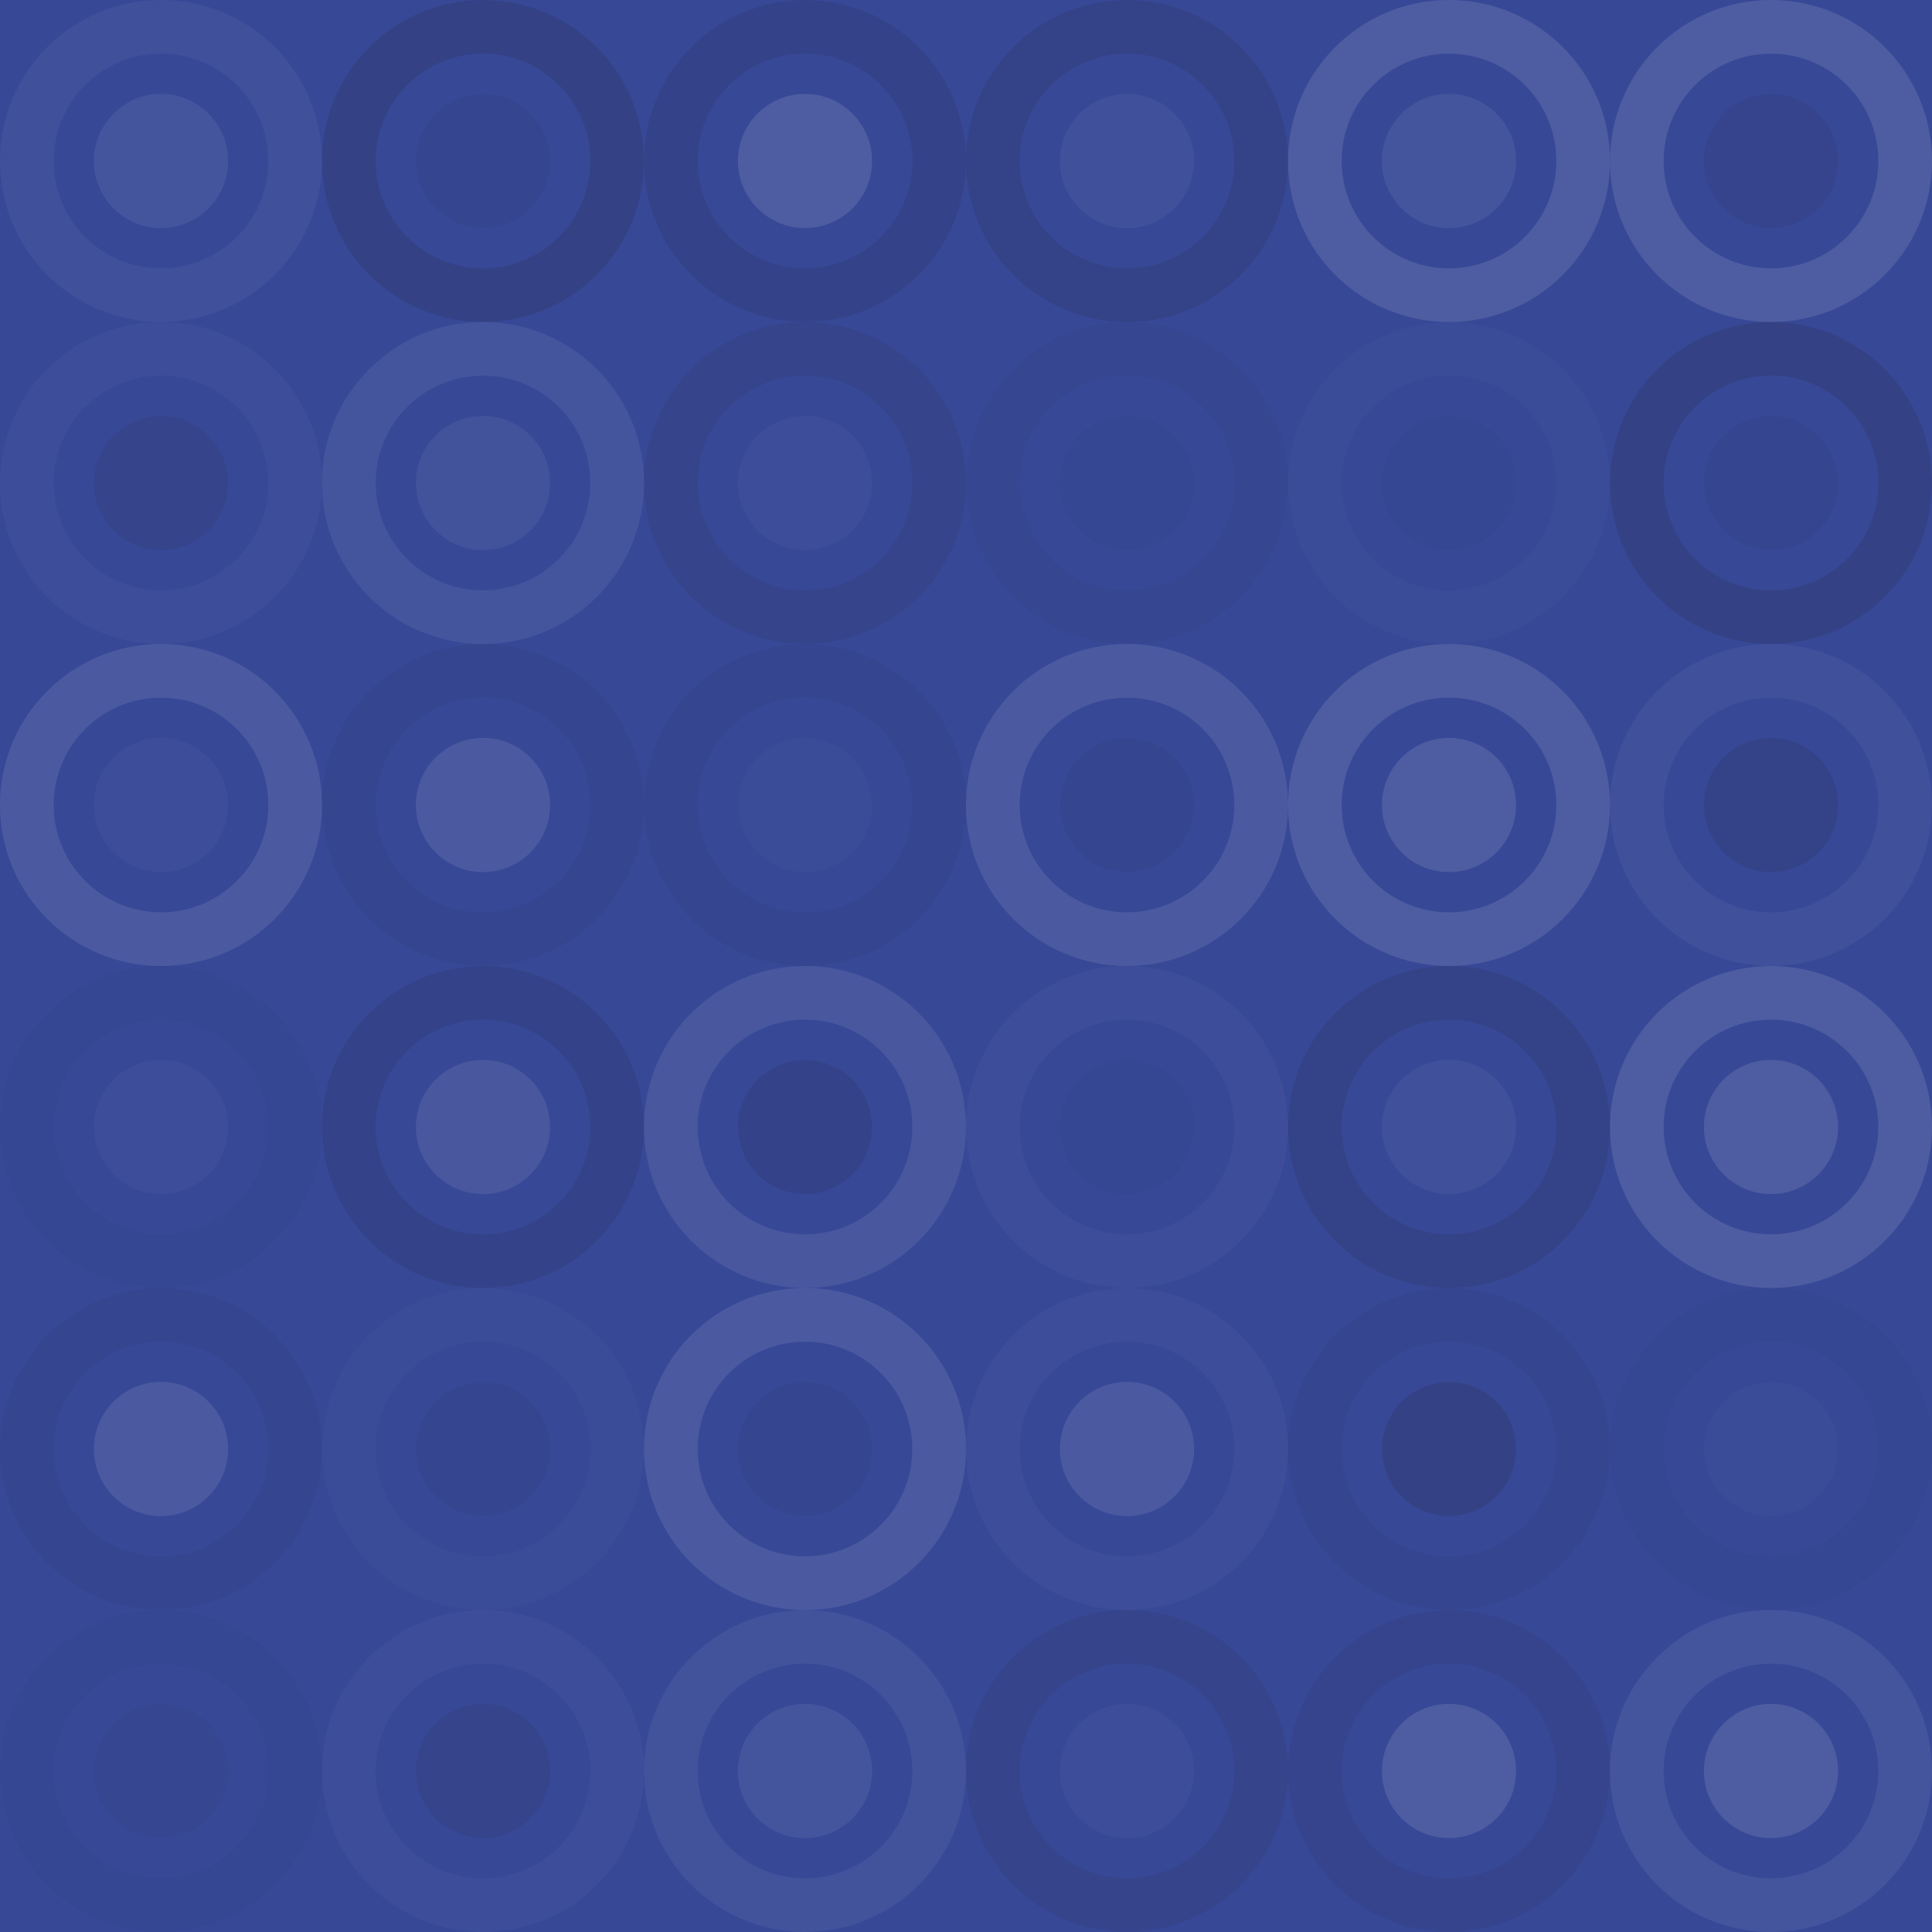 <svg xmlns="http://www.w3.org/2000/svg" width="168" height="168" viewbox="0 0 168 168" preserveAspectRatio="none"><rect x="0" y="0" width="100%" height="100%" fill="rgb(55, 72, 151)" /><circle cx="14" cy="14" r="11.667" fill="none" stroke="#ddd" style="opacity:0.055;stroke-width:4.667px;" /><circle cx="14" cy="14" r="5.833" fill="#ddd" fill-opacity="0.089" /><circle cx="42" cy="14" r="11.667" fill="none" stroke="#222" style="opacity:0.15;stroke-width:4.667px;" /><circle cx="42" cy="14" r="5.833" fill="#222" fill-opacity="0.063" /><circle cx="70" cy="14" r="11.667" fill="none" stroke="#222" style="opacity:0.115;stroke-width:4.667px;" /><circle cx="70" cy="14" r="5.833" fill="#ddd" fill-opacity="0.141" /><circle cx="98" cy="14" r="11.667" fill="none" stroke="#222" style="opacity:0.133;stroke-width:4.667px;" /><circle cx="98" cy="14" r="5.833" fill="#ddd" fill-opacity="0.055" /><circle cx="126" cy="14" r="11.667" fill="none" stroke="#ddd" style="opacity:0.141;stroke-width:4.667px;" /><circle cx="126" cy="14" r="5.833" fill="#ddd" fill-opacity="0.089" /><circle cx="154" cy="14" r="11.667" fill="none" stroke="#ddd" style="opacity:0.141;stroke-width:4.667px;" /><circle cx="154" cy="14" r="5.833" fill="#222" fill-opacity="0.081" /><circle cx="14" cy="42" r="11.667" fill="none" stroke="#ddd" style="opacity:0.037;stroke-width:4.667px;" /><circle cx="14" cy="42" r="5.833" fill="#222" fill-opacity="0.098" /><circle cx="42" cy="42" r="11.667" fill="none" stroke="#ddd" style="opacity:0.089;stroke-width:4.667px;" /><circle cx="42" cy="42" r="5.833" fill="#ddd" fill-opacity="0.072" /><circle cx="70" cy="42" r="11.667" fill="none" stroke="#222" style="opacity:0.098;stroke-width:4.667px;" /><circle cx="70" cy="42" r="5.833" fill="#ddd" fill-opacity="0.037" /><circle cx="98" cy="42" r="11.667" fill="none" stroke="#222" style="opacity:0.046;stroke-width:4.667px;" /><circle cx="98" cy="42" r="5.833" fill="#222" fill-opacity="0.029" /><circle cx="126" cy="42" r="11.667" fill="none" stroke="#ddd" style="opacity:0.02;stroke-width:4.667px;" /><circle cx="126" cy="42" r="5.833" fill="#222" fill-opacity="0.029" /><circle cx="154" cy="42" r="11.667" fill="none" stroke="#222" style="opacity:0.15;stroke-width:4.667px;" /><circle cx="154" cy="42" r="5.833" fill="#222" fill-opacity="0.063" /><circle cx="14" cy="70" r="11.667" fill="none" stroke="#ddd" style="opacity:0.124;stroke-width:4.667px;" /><circle cx="14" cy="70" r="5.833" fill="#ddd" fill-opacity="0.037" /><circle cx="42" cy="70" r="11.667" fill="none" stroke="#222" style="opacity:0.063;stroke-width:4.667px;" /><circle cx="42" cy="70" r="5.833" fill="#ddd" fill-opacity="0.124" /><circle cx="70" cy="70" r="11.667" fill="none" stroke="#222" style="opacity:0.063;stroke-width:4.667px;" /><circle cx="70" cy="70" r="5.833" fill="#ddd" fill-opacity="0.02" /><circle cx="98" cy="70" r="11.667" fill="none" stroke="#ddd" style="opacity:0.124;stroke-width:4.667px;" /><circle cx="98" cy="70" r="5.833" fill="#222" fill-opacity="0.063" /><circle cx="126" cy="70" r="11.667" fill="none" stroke="#ddd" style="opacity:0.141;stroke-width:4.667px;" /><circle cx="126" cy="70" r="5.833" fill="#ddd" fill-opacity="0.141" /><circle cx="154" cy="70" r="11.667" fill="none" stroke="#ddd" style="opacity:0.055;stroke-width:4.667px;" /><circle cx="154" cy="70" r="5.833" fill="#222" fill-opacity="0.133" /><circle cx="14" cy="98" r="11.667" fill="none" stroke="#222" style="opacity:0.029;stroke-width:4.667px;" /><circle cx="14" cy="98" r="5.833" fill="#ddd" fill-opacity="0.037" /><circle cx="42" cy="98" r="11.667" fill="none" stroke="#222" style="opacity:0.115;stroke-width:4.667px;" /><circle cx="42" cy="98" r="5.833" fill="#ddd" fill-opacity="0.107" /><circle cx="70" cy="98" r="11.667" fill="none" stroke="#ddd" style="opacity:0.107;stroke-width:4.667px;" /><circle cx="70" cy="98" r="5.833" fill="#222" fill-opacity="0.115" /><circle cx="98" cy="98" r="11.667" fill="none" stroke="#ddd" style="opacity:0.037;stroke-width:4.667px;" /><circle cx="98" cy="98" r="5.833" fill="#222" fill-opacity="0.029" /><circle cx="126" cy="98" r="11.667" fill="none" stroke="#222" style="opacity:0.133;stroke-width:4.667px;" /><circle cx="126" cy="98" r="5.833" fill="#ddd" fill-opacity="0.055" /><circle cx="154" cy="98" r="11.667" fill="none" stroke="#ddd" style="opacity:0.141;stroke-width:4.667px;" /><circle cx="154" cy="98" r="5.833" fill="#ddd" fill-opacity="0.141" /><circle cx="14" cy="126" r="11.667" fill="none" stroke="#222" style="opacity:0.063;stroke-width:4.667px;" /><circle cx="14" cy="126" r="5.833" fill="#ddd" fill-opacity="0.124" /><circle cx="42" cy="126" r="11.667" fill="none" stroke="#ddd" style="opacity:0.02;stroke-width:4.667px;" /><circle cx="42" cy="126" r="5.833" fill="#222" fill-opacity="0.063" /><circle cx="70" cy="126" r="11.667" fill="none" stroke="#ddd" style="opacity:0.124;stroke-width:4.667px;" /><circle cx="70" cy="126" r="5.833" fill="#222" fill-opacity="0.063" /><circle cx="98" cy="126" r="11.667" fill="none" stroke="#ddd" style="opacity:0.037;stroke-width:4.667px;" /><circle cx="98" cy="126" r="5.833" fill="#ddd" fill-opacity="0.124" /><circle cx="126" cy="126" r="11.667" fill="none" stroke="#222" style="opacity:0.063;stroke-width:4.667px;" /><circle cx="126" cy="126" r="5.833" fill="#222" fill-opacity="0.15" /><circle cx="154" cy="126" r="11.667" fill="none" stroke="#222" style="opacity:0.029;stroke-width:4.667px;" /><circle cx="154" cy="126" r="5.833" fill="#ddd" fill-opacity="0.02" /><circle cx="14" cy="154" r="11.667" fill="none" stroke="#222" style="opacity:0.029;stroke-width:4.667px;" /><circle cx="14" cy="154" r="5.833" fill="#222" fill-opacity="0.046" /><circle cx="42" cy="154" r="11.667" fill="none" stroke="#ddd" style="opacity:0.037;stroke-width:4.667px;" /><circle cx="42" cy="154" r="5.833" fill="#222" fill-opacity="0.098" /><circle cx="70" cy="154" r="11.667" fill="none" stroke="#ddd" style="opacity:0.072;stroke-width:4.667px;" /><circle cx="70" cy="154" r="5.833" fill="#ddd" fill-opacity="0.089" /><circle cx="98" cy="154" r="11.667" fill="none" stroke="#222" style="opacity:0.098;stroke-width:4.667px;" /><circle cx="98" cy="154" r="5.833" fill="#ddd" fill-opacity="0.037" /><circle cx="126" cy="154" r="11.667" fill="none" stroke="#222" style="opacity:0.081;stroke-width:4.667px;" /><circle cx="126" cy="154" r="5.833" fill="#ddd" fill-opacity="0.141" /><circle cx="154" cy="154" r="11.667" fill="none" stroke="#ddd" style="opacity:0.089;stroke-width:4.667px;" /><circle cx="154" cy="154" r="5.833" fill="#ddd" fill-opacity="0.141" /></svg>